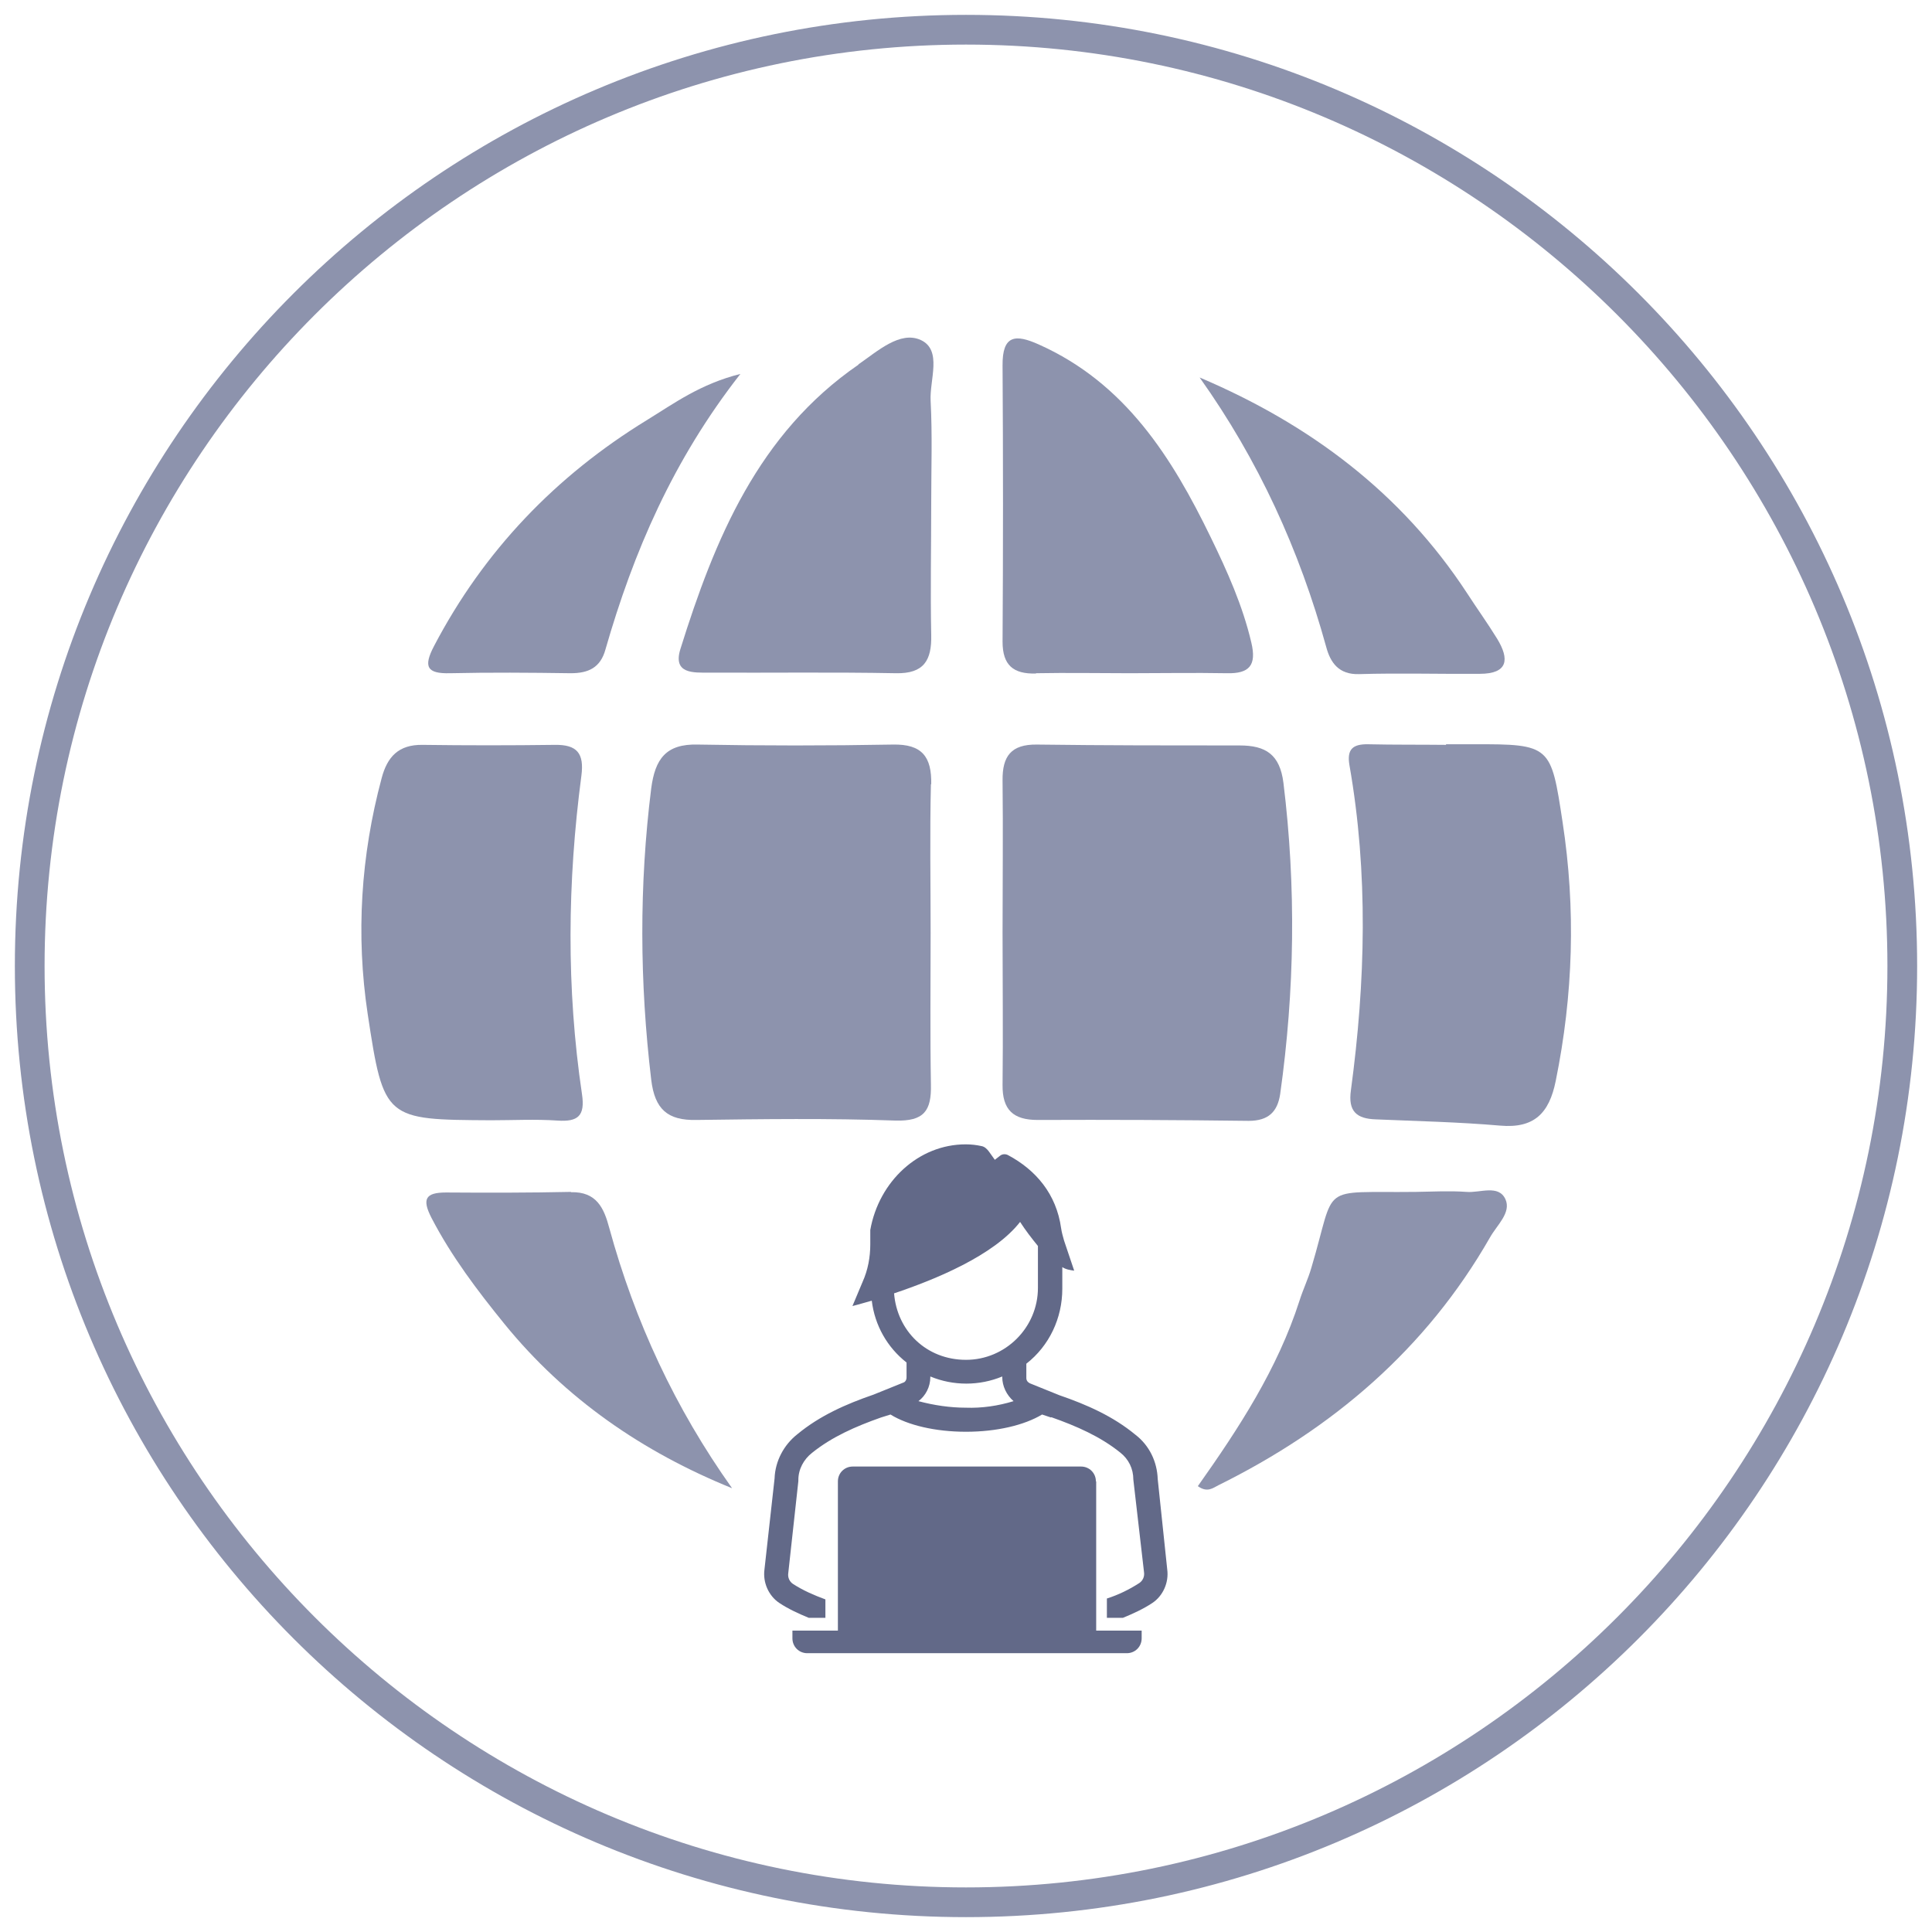 <?xml version="1.0" encoding="UTF-8"?>
<svg id="uuid-347014e4-060a-4c01-9086-14e975d7b68c" data-name="Layer 1" xmlns="http://www.w3.org/2000/svg" viewBox="0 0 65 65">
  <defs>
    <style>
      .uuid-8115d139-27ad-4e82-b11c-bf469ec6f7c8 {
        fill: #8d93ad;
      }

      .uuid-8115d139-27ad-4e82-b11c-bf469ec6f7c8, .uuid-26e00517-19d8-41ed-89a1-4a811f64f42f {
        stroke-width: 0px;
      }

      .uuid-26e00517-19d8-41ed-89a1-4a811f64f42f {
        fill: #626988;
      }
    </style>
  </defs>
  <path class="uuid-8115d139-27ad-4e82-b11c-bf469ec6f7c8" d="m32.5,1.5c17.09,0,31,13.91,31,31s-13.91,31-31,31S1.5,49.59,1.5,32.5,15.41,1.5,32.5,1.5m0-1C14.83.5.5,14.83.5,32.5s14.33,32,32,32,32-14.33,32-32S50.17.5,32.5.5h0Z"/>
  <g>
    <g>
      <path class="uuid-8115d139-27ad-4e82-b11c-bf469ec6f7c8" d="m31.33,26.39c.02-.93-.31-1.36-1.29-1.34-2.19.04-4.38.04-6.56,0-1.08-.03-1.44.49-1.57,1.47-.41,3.27-.39,6.54,0,9.81.12.99.55,1.37,1.52,1.35,2.23-.03,4.46-.06,6.69.02.97.03,1.22-.33,1.2-1.21-.03-1.71-.01-3.41-.01-5.12,0-1.66-.03-3.33.01-4.99Z"/>
      <path class="uuid-8115d139-27ad-4e82-b11c-bf469ec6f7c8" d="m34.86,22.65c1.05-.02,2.09,0,3.14,0h0c1.09,0,2.18-.02,3.27,0,.77.02,1.01-.27.83-1.03-.29-1.24-.81-2.4-1.36-3.53-1.31-2.7-2.88-5.2-5.79-6.5-.78-.35-1.23-.33-1.22.71.02,3.1.02,6.2,0,9.29,0,.79.36,1.09,1.12,1.07Z"/>
      <path class="uuid-8115d139-27ad-4e82-b11c-bf469ec6f7c8" d="m28.88,12.27c-3.37,2.32-4.83,5.86-5.99,9.57-.26.84.45.79.96.79,2.1.01,4.19-.02,6.29.02.95.02,1.21-.44,1.19-1.29-.03-1.48,0-2.97,0-4.46,0-1.14.04-2.27-.02-3.41-.04-.71.4-1.71-.33-2.05-.7-.32-1.46.38-2.1.82Z"/>
      <path class="uuid-8115d139-27ad-4e82-b11c-bf469ec6f7c8" d="m19.21,40.1c-1.4.03-2.8.03-4.2.02-.7,0-.82.22-.49.86.67,1.29,1.54,2.44,2.45,3.56,2.05,2.52,4.65,4.31,7.66,5.53-1.92-2.7-3.27-5.61-4.13-8.75-.18-.68-.43-1.23-1.29-1.21Z"/>
      <path class="uuid-8115d139-27ad-4e82-b11c-bf469ec6f7c8" d="m18.75,37.7c.7.05.94-.16.83-.89-.53-3.57-.49-7.14-.02-10.71.1-.76-.15-1.05-.89-1.04-1.49.02-2.97.02-4.46,0-.8-.01-1.18.4-1.37,1.12-.7,2.61-.87,5.27-.47,7.93.54,3.57.59,3.56,4.15,3.58.74,0,1.49-.04,2.23.01Z"/>
      <path class="uuid-8115d139-27ad-4e82-b11c-bf469ec6f7c8" d="m19.2,22.65c.59,0,1-.18,1.17-.8.94-3.27,2.27-6.37,4.54-9.27-1.35.34-2.23.99-3.14,1.55-3.07,1.88-5.49,4.4-7.17,7.61-.36.69-.24.93.54.91,1.35-.03,2.7-.02,4.05,0Z"/>
      <path class="uuid-8115d139-27ad-4e82-b11c-bf469ec6f7c8" d="m40.36,12.7c1.98,2.78,3.36,5.81,4.26,9.07.14.52.42.93,1.1.91,1.35-.04,2.71,0,4.06-.01.96,0,1.01-.49.59-1.18-.32-.52-.68-1.02-1.01-1.53-2.21-3.38-5.3-5.69-9-7.26Z"/>
      <path class="uuid-8115d139-27ad-4e82-b11c-bf469ec6f7c8" d="m48.65,25.06h0c-.87-.01-1.75,0-2.62-.02-.52-.01-.72.17-.63.7.64,3.64.54,7.3.05,10.94-.1.71.19.96.84.98,1.4.06,2.79.09,4.18.21,1.14.1,1.65-.41,1.87-1.5.59-2.9.68-5.79.23-8.72-.39-2.56-.39-2.62-3-2.61-.31,0-.61,0-.92,0Z"/>
      <path class="uuid-8115d139-27ad-4e82-b11c-bf469ec6f7c8" d="m49.34,40.1c-.56-.04-1.13-.01-1.7,0-3.33.04-2.66-.33-3.52,2.55-.11.38-.28.73-.4,1.11-.74,2.3-2.04,4.29-3.42,6.24.32.23.51.06.69-.03,3.84-1.9,6.99-4.58,9.14-8.34.23-.41.72-.83.52-1.28-.23-.51-.86-.21-1.31-.25Z"/>
      <path class="uuid-8115d139-27ad-4e82-b11c-bf469ec6f7c8" d="m34.92,37.68c2.36-.01,4.73,0,7.09.03.67,0,.97-.31,1.06-.9.49-3.48.54-6.97.11-10.47-.12-.96-.6-1.26-1.47-1.26-2.28,0-4.55,0-6.83-.03-.86-.01-1.16.39-1.15,1.21.02,1.71,0,3.41,0,5.12,0,1.71.02,3.41,0,5.12-.01.84.36,1.18,1.18,1.18Z"/>
    </g>
    <g>
      <path class="uuid-26e00517-19d8-41ed-89a1-4a811f64f42f" d="m35.37,47.68c.85.3,1.65.65,2.32,1.19.28.22.44.54.44.91l.36,3.12c.02.14-.04.28-.16.36h0c-.34.22-.71.4-1.09.52v.65h.54c.34-.14.69-.3.99-.5h0c.36-.24.56-.69.5-1.13l-.32-3.04c-.02-.58-.28-1.13-.75-1.49-.75-.62-1.63-1.01-2.56-1.33l-.99-.4c-.08-.04-.12-.1-.12-.18v-.48c.77-.6,1.21-1.53,1.21-2.52v-.73c.12.08.26.1.4.12l-.34-1.01c-.04-.14-.08-.28-.1-.42-.16-1.15-.85-1.96-1.79-2.46-.08-.04-.18-.04-.26.02l-.18.14-.2-.28c-.06-.08-.14-.16-.24-.18-.18-.04-.36-.06-.54-.06-1.59,0-2.92,1.25-3.21,2.88v.14h0v.34c0,.44-.08.87-.26,1.27l-.34.81s.24-.06.65-.18c.1.83.52,1.57,1.17,2.08v.5c0,.08-.04.16-.12.18l-.99.4c-.93.32-1.81.71-2.56,1.33-.46.36-.75.91-.77,1.49l-.34,3.06c-.06.44.14.89.5,1.13.3.2.65.36.99.5h.56v-.62c-.38-.14-.75-.3-1.09-.52-.12-.08-.18-.22-.16-.36l.34-3.1v-.04c0-.36.18-.69.46-.91.67-.54,1.47-.89,2.32-1.19l.32-.1c.58.36,1.51.58,2.54.58s1.96-.22,2.56-.58l.3.1h0Zm-5.28-4.17c1.37-.46,3.35-1.27,4.23-2.4.18.28.38.54.6.81v1.41c0,1.33-1.09,2.42-2.42,2.42s-2.32-.97-2.42-2.24h0Zm.81,3.63c.24-.18.4-.48.4-.81v-.02c.77.32,1.65.32,2.42,0v.02c0,.3.14.6.38.81-.52.16-1.07.24-1.61.22-.52,0-1.07-.08-1.59-.22h0Z"/>
      <path class="uuid-26e00517-19d8-41ed-89a1-4a811f64f42f" d="m36.87,49.84c0-.28-.22-.5-.5-.5h-7.68c-.28,0-.5.22-.5.5h0v5.02h-1.53v.26c0,.28.22.5.5.5h10.75c.28,0,.5-.22.5-.5v-.26h-1.53v-5.02h0Z"/>
    </g>
  </g>
</svg>